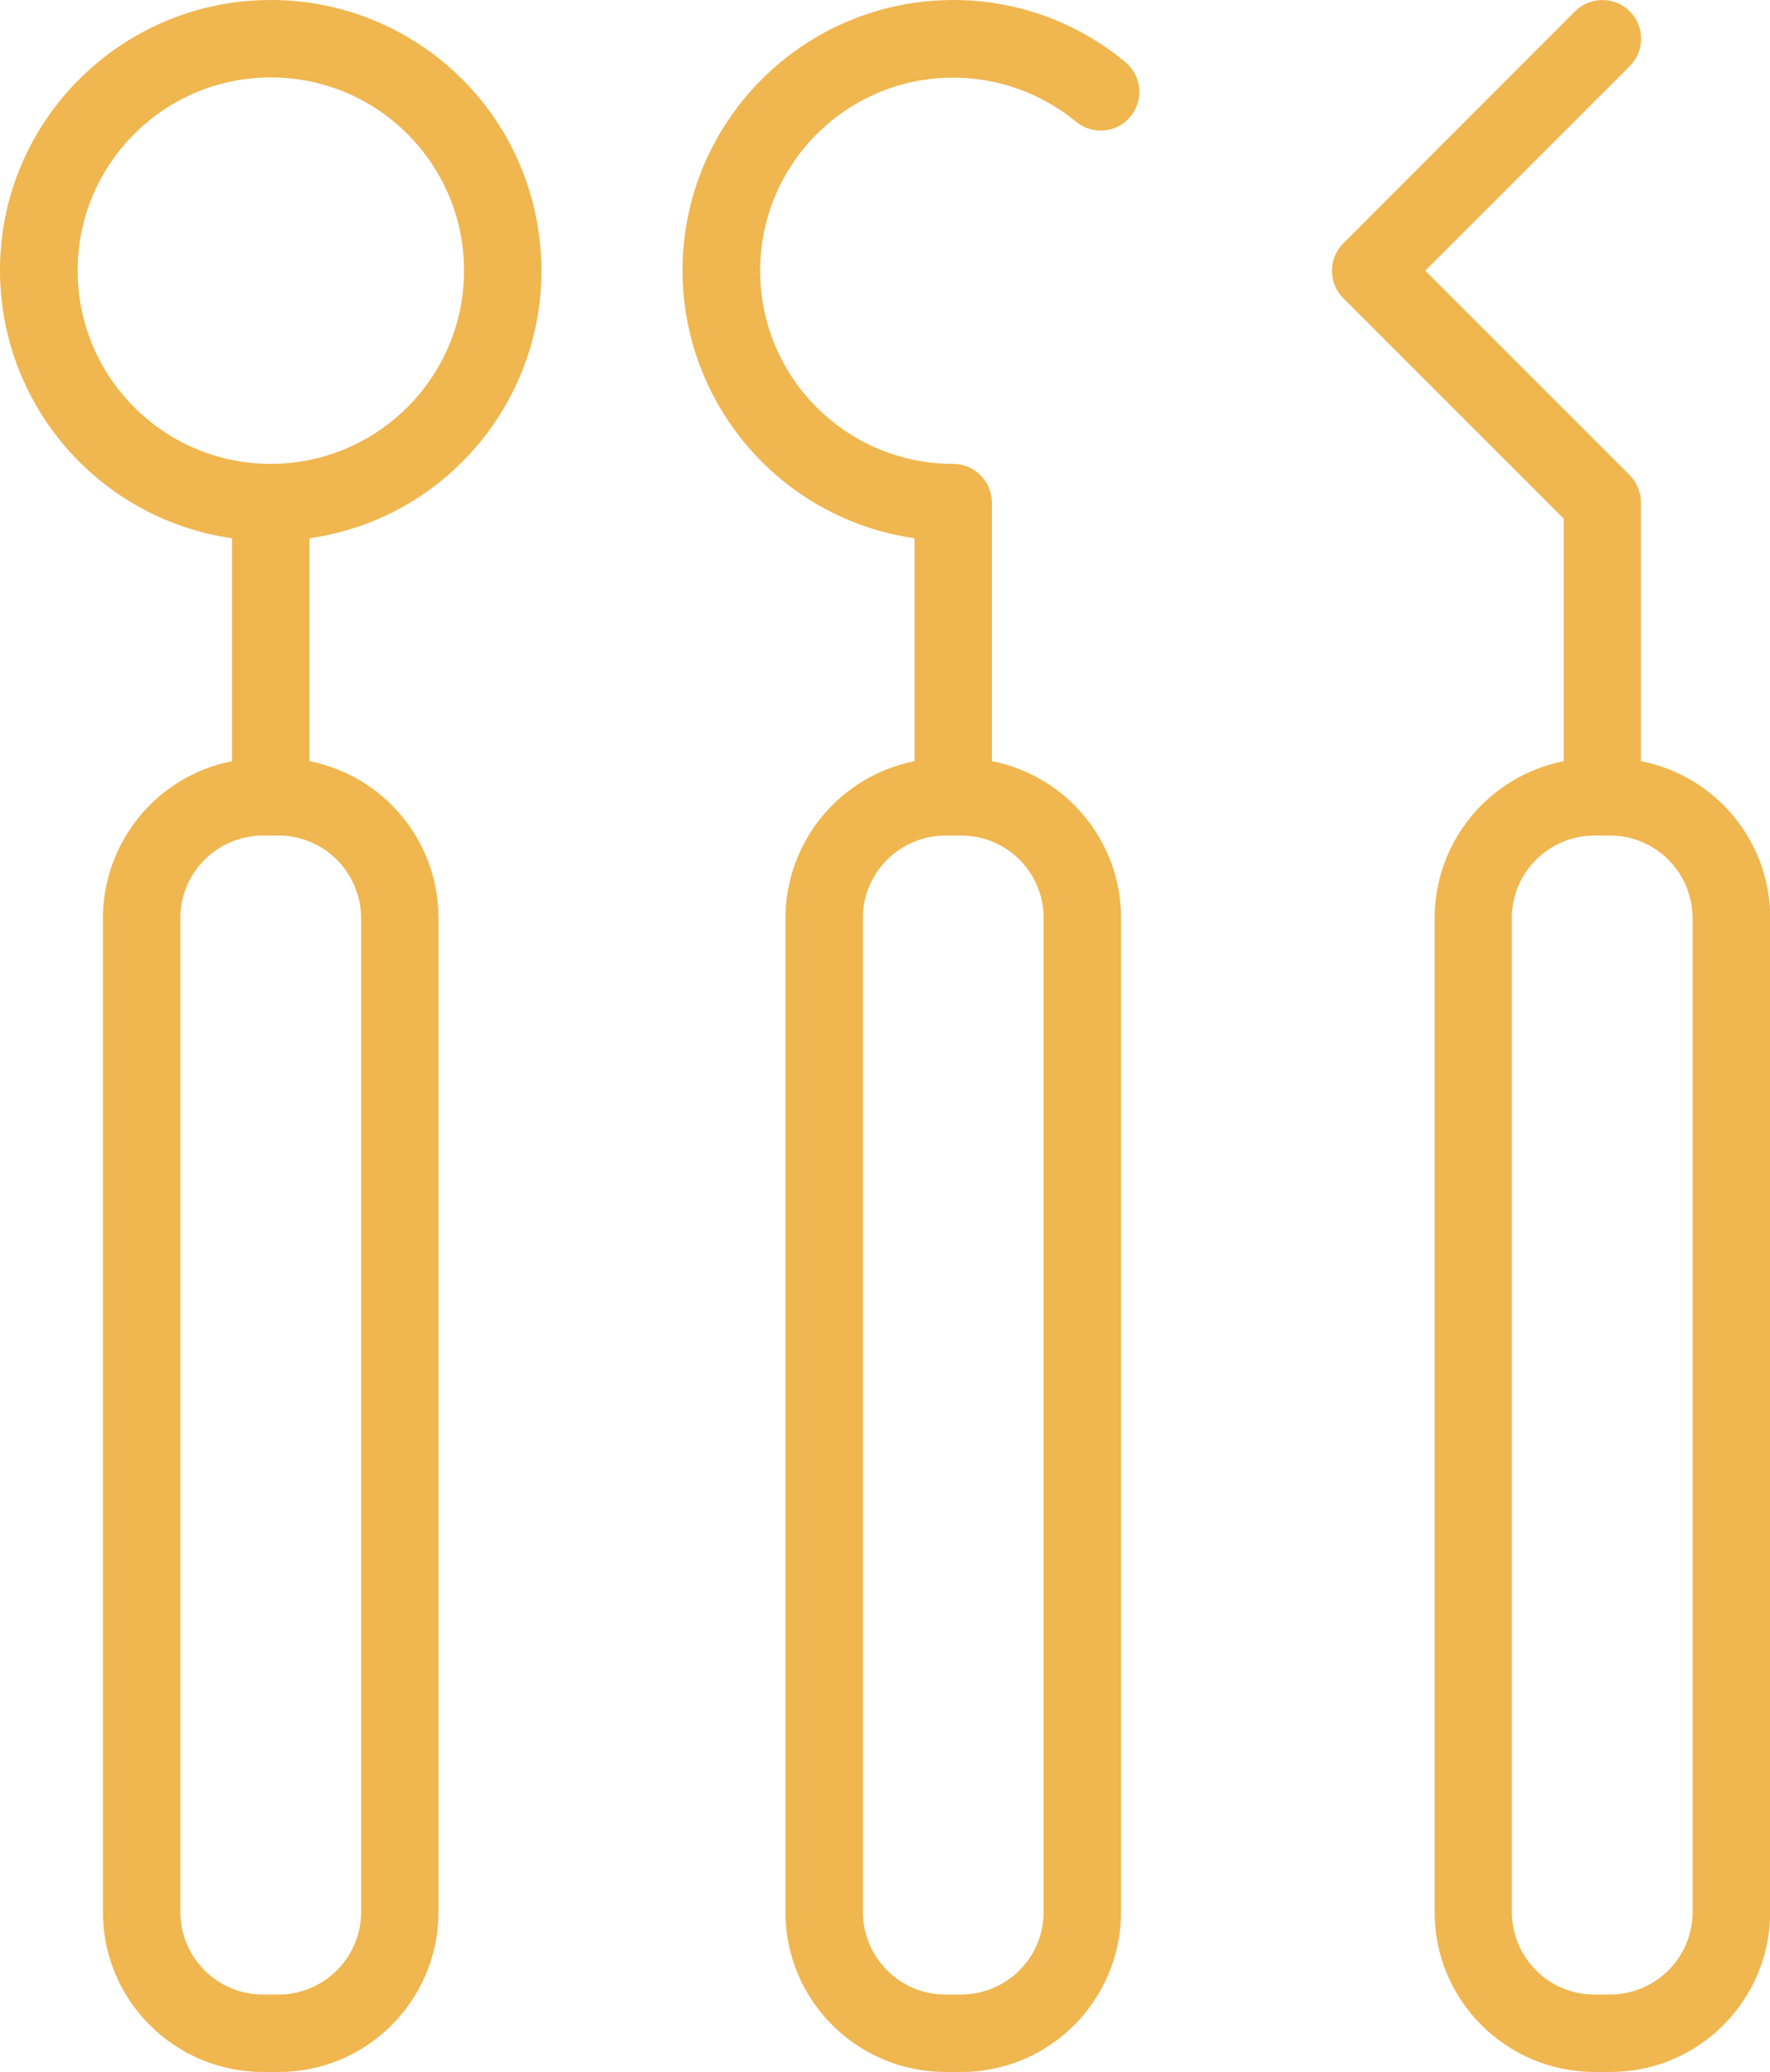 <svg xmlns="http://www.w3.org/2000/svg" id="Layer_1" data-name="Layer 1" viewBox="0 0 81.17 95"><defs><style>      .cls-1 {        fill: #f0b64f;      }    </style></defs><path class="cls-1" d="m12.42,0C5.57,0,0,5.54,0,12.39c0,6.17,4.53,11.41,10.64,12.29v10.22c-3.44.68-5.91,3.69-5.92,7.19v45.58c0,4.05,3.28,7.32,7.33,7.33h.73c4.05,0,7.32-3.28,7.33-7.33v-45.58c0-3.5-2.48-6.51-5.92-7.19v-10.22c6.78-.97,11.49-7.26,10.51-14.04C23.83,4.53,18.59,0,12.42,0Zm4.14,42.09v45.58c0,2.08-1.69,3.77-3.78,3.78h-.73c-2.08,0-3.77-1.69-3.78-3.78v-45.58c0-2.08,1.69-3.77,3.78-3.78h.73c2.08,0,3.77,1.69,3.78,3.78Zm-4.14-20.82c-4.89,0-8.86-3.97-8.86-8.86S7.52,3.55,12.42,3.55s8.86,3.97,8.86,8.86c0,4.89-3.97,8.85-8.86,8.86Z"></path><path class="cls-1" d="m43.72,0c-6.85,0-12.41,5.54-12.42,12.39,0,6.17,4.53,11.41,10.64,12.29v10.22c-3.43.68-5.91,3.69-5.92,7.19v45.58c0,4.05,3.28,7.32,7.33,7.33h.73c4.05,0,7.32-3.28,7.33-7.33v-45.58c0-3.5-2.48-6.51-5.92-7.19v-11.85c0-.98-.8-1.78-1.78-1.78-4.89,0-8.86-3.97-8.85-8.86,0-4.89,3.97-8.86,8.86-8.85,2.04,0,4.02.71,5.6,2,.75.64,1.87.55,2.5-.19.64-.75.55-1.87-.19-2.5-.02-.02-.04-.03-.06-.05C49.36.99,46.58,0,43.72,0Zm4.14,42.09v45.58c0,2.08-1.69,3.77-3.78,3.78h-.73c-2.08,0-3.77-1.69-3.78-3.78v-45.58c0-2.08,1.69-3.77,3.78-3.78h.73c2.09,0,3.78,1.69,3.78,3.78h0Z"></path><path class="cls-1" d="m75.25,34.9v-11.85c0-.12-.01-.23-.03-.35-.01-.05-.03-.1-.05-.16s-.03-.12-.05-.18c-.03-.06-.06-.12-.09-.17-.02-.04-.04-.09-.07-.13-.07-.1-.14-.19-.22-.27l-9.38-9.38,9.38-9.38c.69-.69.69-1.82,0-2.51-.69-.69-1.82-.69-2.51,0h0l-10.63,10.64c-.69.69-.69,1.82,0,2.51,0,0,0,0,0,0l10.11,10.11v11.12c-3.44.68-5.91,3.69-5.92,7.19v45.58c0,4.05,3.28,7.32,7.33,7.33h.73c4.05,0,7.32-3.28,7.33-7.33v-45.58c0-3.5-2.48-6.51-5.92-7.19Zm2.37,52.77c0,2.08-1.69,3.77-3.78,3.78h-.73c-2.08,0-3.77-1.69-3.78-3.78v-45.58c0-2.08,1.69-3.77,3.78-3.78h.73c2.08,0,3.77,1.69,3.78,3.78v45.58Z"></path></svg>